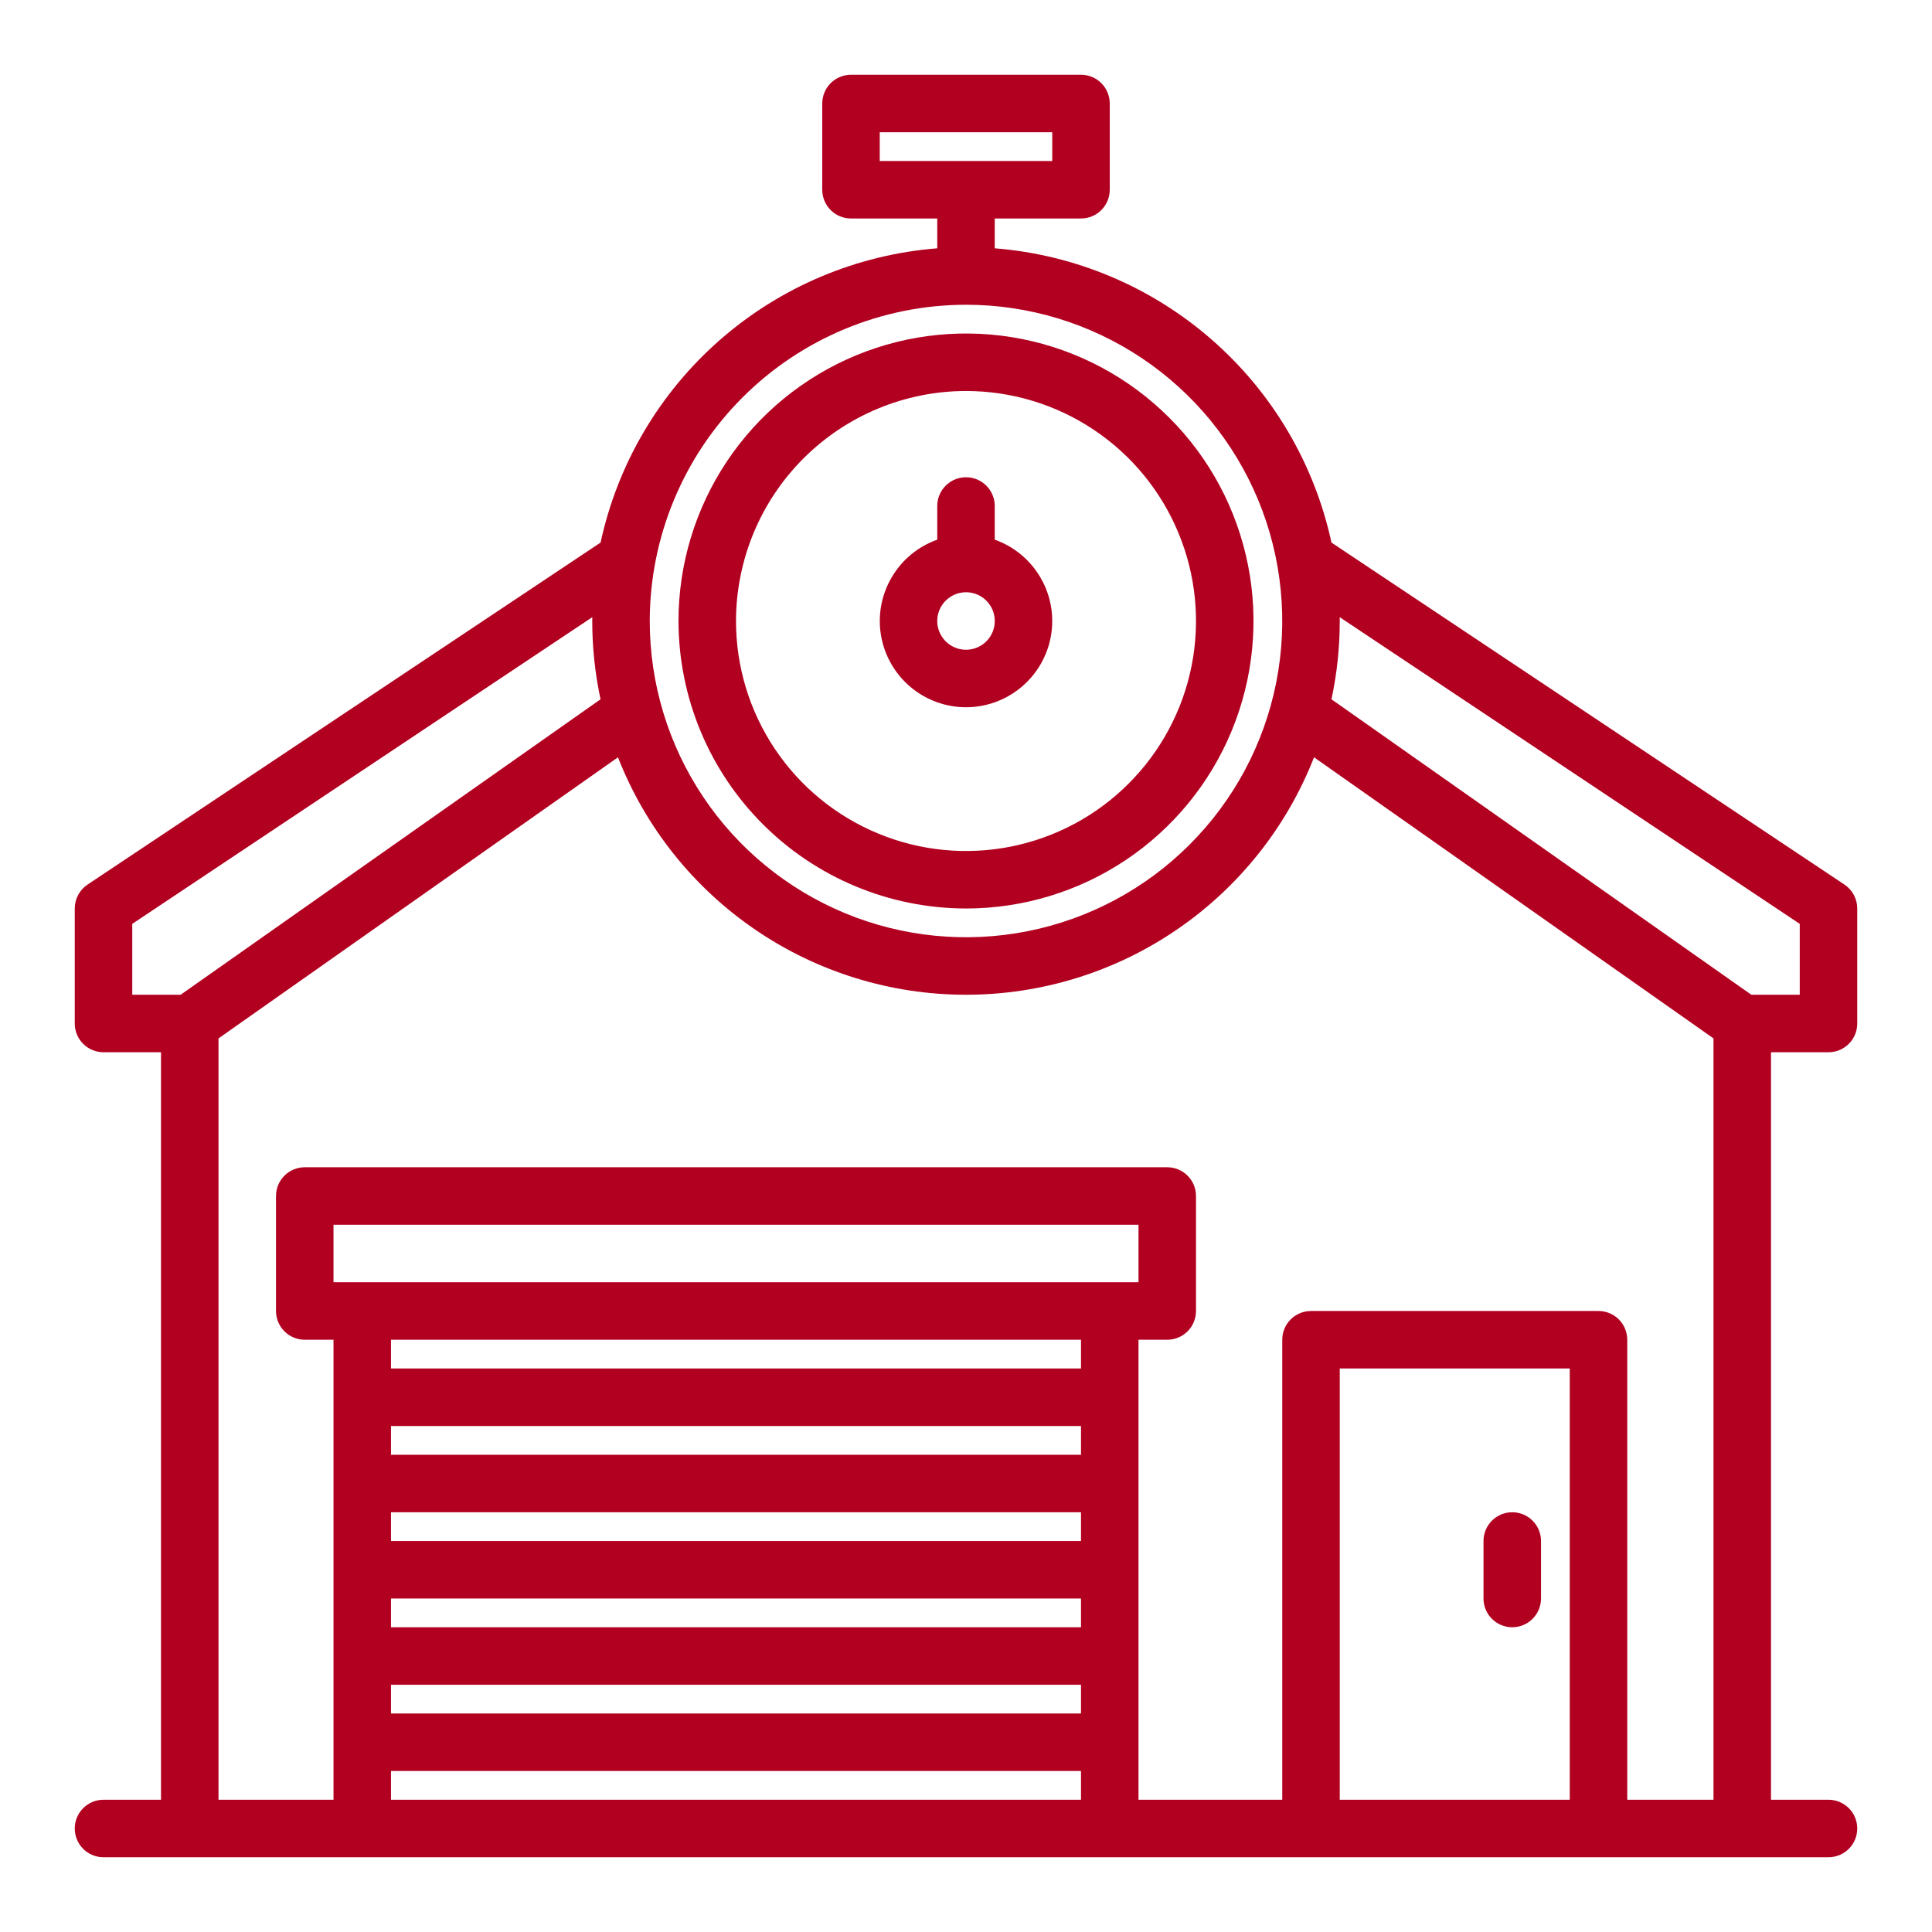 <?xml version="1.0" encoding="UTF-8"?>
<svg xmlns="http://www.w3.org/2000/svg" width="42" height="42" viewBox="0 0 42 42" fill="none">
  <g clip-path="url(#clip0_377_617)">
    <path d="M39.75 22.875C39.916 22.875 40.075 22.809 40.192 22.692C40.309 22.575 40.375 22.416 40.375 22.25V19.75C40.375 19.647 40.349 19.546 40.301 19.455C40.252 19.364 40.182 19.287 40.097 19.23L28.945 11.795C28.574 10.084 27.663 8.537 26.344 7.385C25.026 6.233 23.371 5.536 21.625 5.398V4.75H23.5C23.666 4.75 23.825 4.684 23.942 4.567C24.059 4.45 24.125 4.291 24.125 4.125V2.25C24.125 2.084 24.059 1.925 23.942 1.808C23.825 1.691 23.666 1.625 23.5 1.625H18.5C18.334 1.625 18.175 1.691 18.058 1.808C17.941 1.925 17.875 2.084 17.875 2.25V4.125C17.875 4.291 17.941 4.45 18.058 4.567C18.175 4.684 18.334 4.75 18.5 4.75H20.375V5.398C18.629 5.536 16.974 6.233 15.656 7.385C14.338 8.537 13.426 10.084 13.056 11.795L1.903 19.23C1.818 19.287 1.748 19.364 1.699 19.455C1.651 19.546 1.625 19.647 1.625 19.75V22.25C1.625 22.416 1.691 22.575 1.808 22.692C1.925 22.809 2.084 22.875 2.25 22.875H3.5V39.125H2.25C2.084 39.125 1.925 39.191 1.808 39.308C1.691 39.425 1.625 39.584 1.625 39.75C1.625 39.916 1.691 40.075 1.808 40.192C1.925 40.309 2.084 40.375 2.25 40.375H39.75C39.916 40.375 40.075 40.309 40.192 40.192C40.309 40.075 40.375 39.916 40.375 39.75C40.375 39.584 40.309 39.425 40.192 39.308C40.075 39.191 39.916 39.125 39.75 39.125H38.5V22.875H39.75ZM19.125 3.5V2.875H22.875V3.5H19.125ZM21 6.625C22.36 6.625 23.689 7.028 24.82 7.784C25.95 8.539 26.831 9.613 27.352 10.869C27.872 12.125 28.008 13.508 27.743 14.841C27.478 16.175 26.823 17.4 25.861 18.361C24.9 19.323 23.675 19.978 22.341 20.243C21.008 20.508 19.625 20.372 18.369 19.852C17.113 19.331 16.039 18.45 15.284 17.32C14.528 16.189 14.125 14.86 14.125 13.5C14.127 11.677 14.852 9.93 16.141 8.641C17.43 7.352 19.177 6.627 21 6.625ZM3.927 21.625H2.875V20.084L12.876 13.417C12.876 13.444 12.875 13.473 12.875 13.5C12.875 14.072 12.935 14.642 13.055 15.202L3.927 21.625ZM23.5 39.125H8.5V38.5H23.5V39.125ZM23.5 37.25H8.5V36.625H23.5V37.25ZM23.5 35.375H8.5V34.75H23.5V35.375ZM23.5 33.5H8.5V32.875H23.5V33.5ZM23.5 31.625H8.5V31H23.5V31.625ZM23.5 29.75H8.5V29.125H23.5V29.75ZM7.25 27.875V26.625H24.75V27.875H7.25ZM34.125 39.125H29.125V29.75H34.125V39.125ZM37.25 39.125H35.375V29.125C35.375 28.959 35.309 28.8 35.192 28.683C35.075 28.566 34.916 28.5 34.75 28.5H28.5C28.334 28.5 28.175 28.566 28.058 28.683C27.941 28.8 27.875 28.959 27.875 29.125V39.125H24.75V29.125H25.375C25.541 29.125 25.7 29.059 25.817 28.942C25.934 28.825 26 28.666 26 28.5V26C26 25.834 25.934 25.675 25.817 25.558C25.7 25.441 25.541 25.375 25.375 25.375H6.625C6.459 25.375 6.3 25.441 6.183 25.558C6.066 25.675 6 25.834 6 26V28.5C6 28.666 6.066 28.825 6.183 28.942C6.3 29.059 6.459 29.125 6.625 29.125H7.25V39.125H4.75V22.574L13.434 16.463C14.03 17.985 15.071 19.291 16.421 20.212C17.77 21.133 19.366 21.625 21 21.625C22.634 21.625 24.23 21.133 25.579 20.212C26.929 19.291 27.97 17.985 28.566 16.463L37.25 22.574V39.125ZM38.073 21.625L28.945 15.202C29.065 14.642 29.125 14.072 29.125 13.5C29.125 13.473 29.124 13.444 29.124 13.417L39.125 20.084V21.625H38.073Z" fill="#B20020"></path>
    <path d="M32.875 32.875C32.709 32.875 32.55 32.941 32.433 33.058C32.316 33.175 32.25 33.334 32.25 33.5V34.75C32.25 34.916 32.316 35.075 32.433 35.192C32.55 35.309 32.709 35.375 32.875 35.375C33.041 35.375 33.2 35.309 33.317 35.192C33.434 35.075 33.5 34.916 33.5 34.75V33.5C33.5 33.334 33.434 33.175 33.317 33.058C33.2 32.941 33.041 32.875 32.875 32.875Z" fill="#B20020"></path>
    <path d="M21 15.375C21.442 15.375 21.87 15.218 22.208 14.933C22.546 14.648 22.773 14.253 22.848 13.817C22.922 13.381 22.841 12.933 22.617 12.552C22.393 12.17 22.042 11.88 21.625 11.732V11C21.625 10.834 21.559 10.675 21.442 10.558C21.325 10.441 21.166 10.375 21 10.375C20.834 10.375 20.675 10.441 20.558 10.558C20.441 10.675 20.375 10.834 20.375 11V11.732C19.958 11.88 19.607 12.17 19.384 12.552C19.16 12.933 19.078 13.381 19.153 13.817C19.228 14.253 19.454 14.648 19.792 14.933C20.13 15.218 20.558 15.375 21 15.375ZM21 12.875C21.124 12.875 21.245 12.912 21.348 12.98C21.45 13.049 21.53 13.147 21.578 13.261C21.625 13.375 21.637 13.501 21.613 13.622C21.589 13.743 21.53 13.854 21.442 13.942C21.355 14.029 21.243 14.089 21.122 14.113C21.001 14.137 20.875 14.125 20.761 14.077C20.647 14.03 20.549 13.95 20.481 13.847C20.412 13.745 20.375 13.624 20.375 13.5C20.375 13.334 20.441 13.175 20.558 13.058C20.676 12.941 20.834 12.875 21 12.875Z" fill="#B20020"></path>
    <path d="M21 19.75C22.236 19.75 23.445 19.383 24.472 18.697C25.5 18.01 26.301 17.034 26.774 15.892C27.247 14.75 27.371 13.493 27.13 12.281C26.889 11.068 26.294 9.955 25.419 9.081C24.545 8.207 23.432 7.611 22.219 7.37C21.007 7.129 19.75 7.253 18.608 7.726C17.466 8.199 16.49 9 15.803 10.028C15.117 11.056 14.75 12.264 14.75 13.5C14.752 15.157 15.411 16.746 16.583 17.917C17.754 19.089 19.343 19.748 21 19.75ZM21 8.5C21.989 8.5 22.956 8.793 23.778 9.343C24.6 9.892 25.241 10.673 25.619 11.587C25.998 12.5 26.097 13.505 25.904 14.476C25.711 15.445 25.235 16.336 24.535 17.035C23.836 17.735 22.945 18.211 21.976 18.404C21.006 18.597 20 18.498 19.087 18.119C18.173 17.741 17.392 17.1 16.843 16.278C16.293 15.456 16 14.489 16 13.5C16.002 12.174 16.529 10.903 17.466 9.966C18.404 9.029 19.674 8.501 21 8.5Z" fill="#B20020"></path>
  </g>
  <defs>
    <clipPath id="clip0_377_617">
      <rect width="40" height="40" fill="white" transform="translate(1 1)"></rect>
    </clipPath>
  </defs>
</svg>
